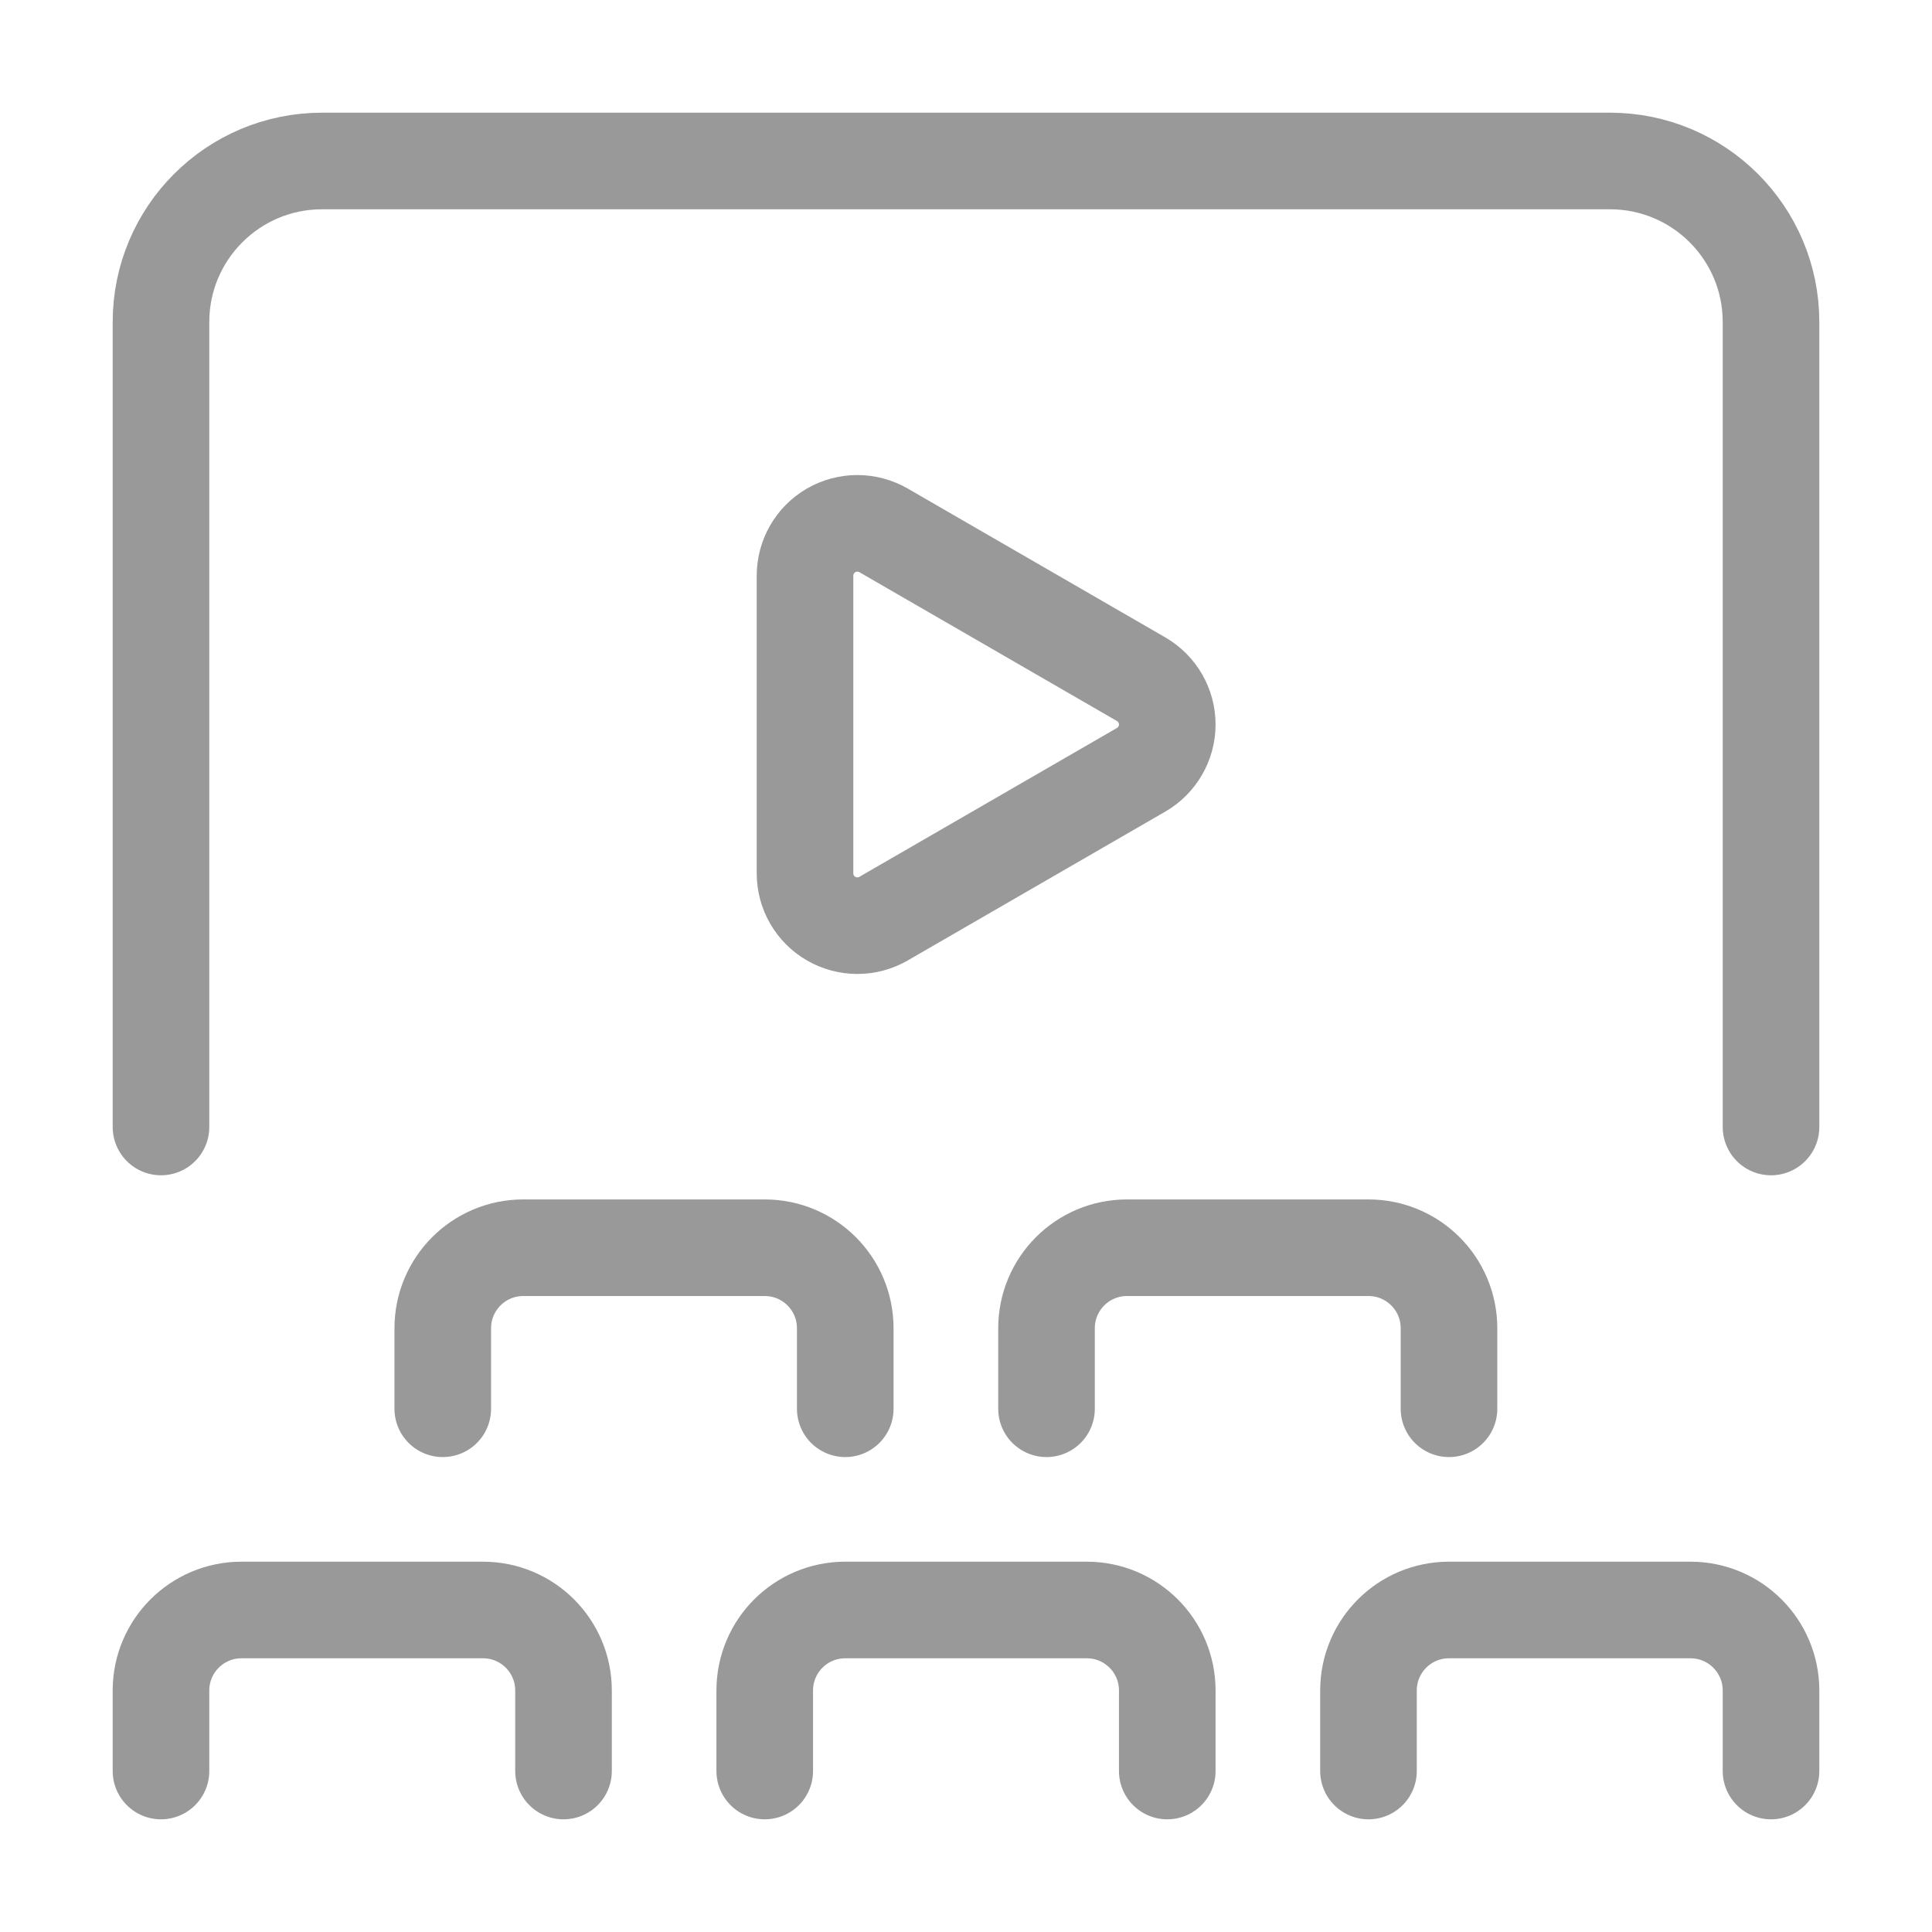 <svg width="40" height="40" viewBox="0 0 40 40" fill="none" xmlns="http://www.w3.org/2000/svg">
<path d="M36.667 23.333V6.667C36.667 4.826 35.174 3.333 33.333 3.333H6.667C4.826 3.333 3.333 4.826 3.333 6.667V23.333" stroke="#999999" stroke-width="2" stroke-linecap="round" stroke-linejoin="round"/>
<path fill-rule="evenodd" clip-rule="evenodd" d="M16.667 18.082V11.918C16.667 11.531 16.873 11.174 17.208 10.98C17.544 10.787 17.957 10.787 18.292 10.98L23.625 14.062C23.96 14.256 24.167 14.613 24.167 15C24.167 15.387 23.96 15.744 23.625 15.938L18.292 19.02C17.957 19.213 17.544 19.213 17.209 19.02C16.873 18.827 16.667 18.469 16.667 18.082H16.667Z" stroke="#999999" stroke-width="2" stroke-linecap="round" stroke-linejoin="round"/>
<path d="M11.667 36.667V35C11.667 34.079 10.921 33.333 10 33.333H5C4.08 33.333 3.333 34.079 3.333 35V36.667" stroke="#999999" stroke-width="2" stroke-linecap="round" stroke-linejoin="round"/>
<path d="M36.667 36.667V35C36.667 34.079 35.92 33.333 35 33.333H30C29.079 33.333 28.333 34.079 28.333 35V36.667" stroke="#999999" stroke-width="2" stroke-linecap="round" stroke-linejoin="round"/>
<path d="M24.167 36.667V35C24.167 34.079 23.421 33.333 22.5 33.333H17.5C16.579 33.333 15.833 34.079 15.833 35V36.667" stroke="#999999" stroke-width="2" stroke-linecap="round" stroke-linejoin="round"/>
<path d="M17.5 29.167V27.5C17.5 26.579 16.754 25.833 15.833 25.833H10.833C9.913 25.833 9.167 26.579 9.167 27.5V29.167" stroke="#999999" stroke-width="2" stroke-linecap="round" stroke-linejoin="round"/>
<path d="M30 29.167V27.5C30 26.579 29.254 25.833 28.333 25.833H23.333C22.413 25.833 21.667 26.579 21.667 27.5V29.167" stroke="#999999" stroke-width="2" stroke-linecap="round" stroke-linejoin="round"/>
</svg>
